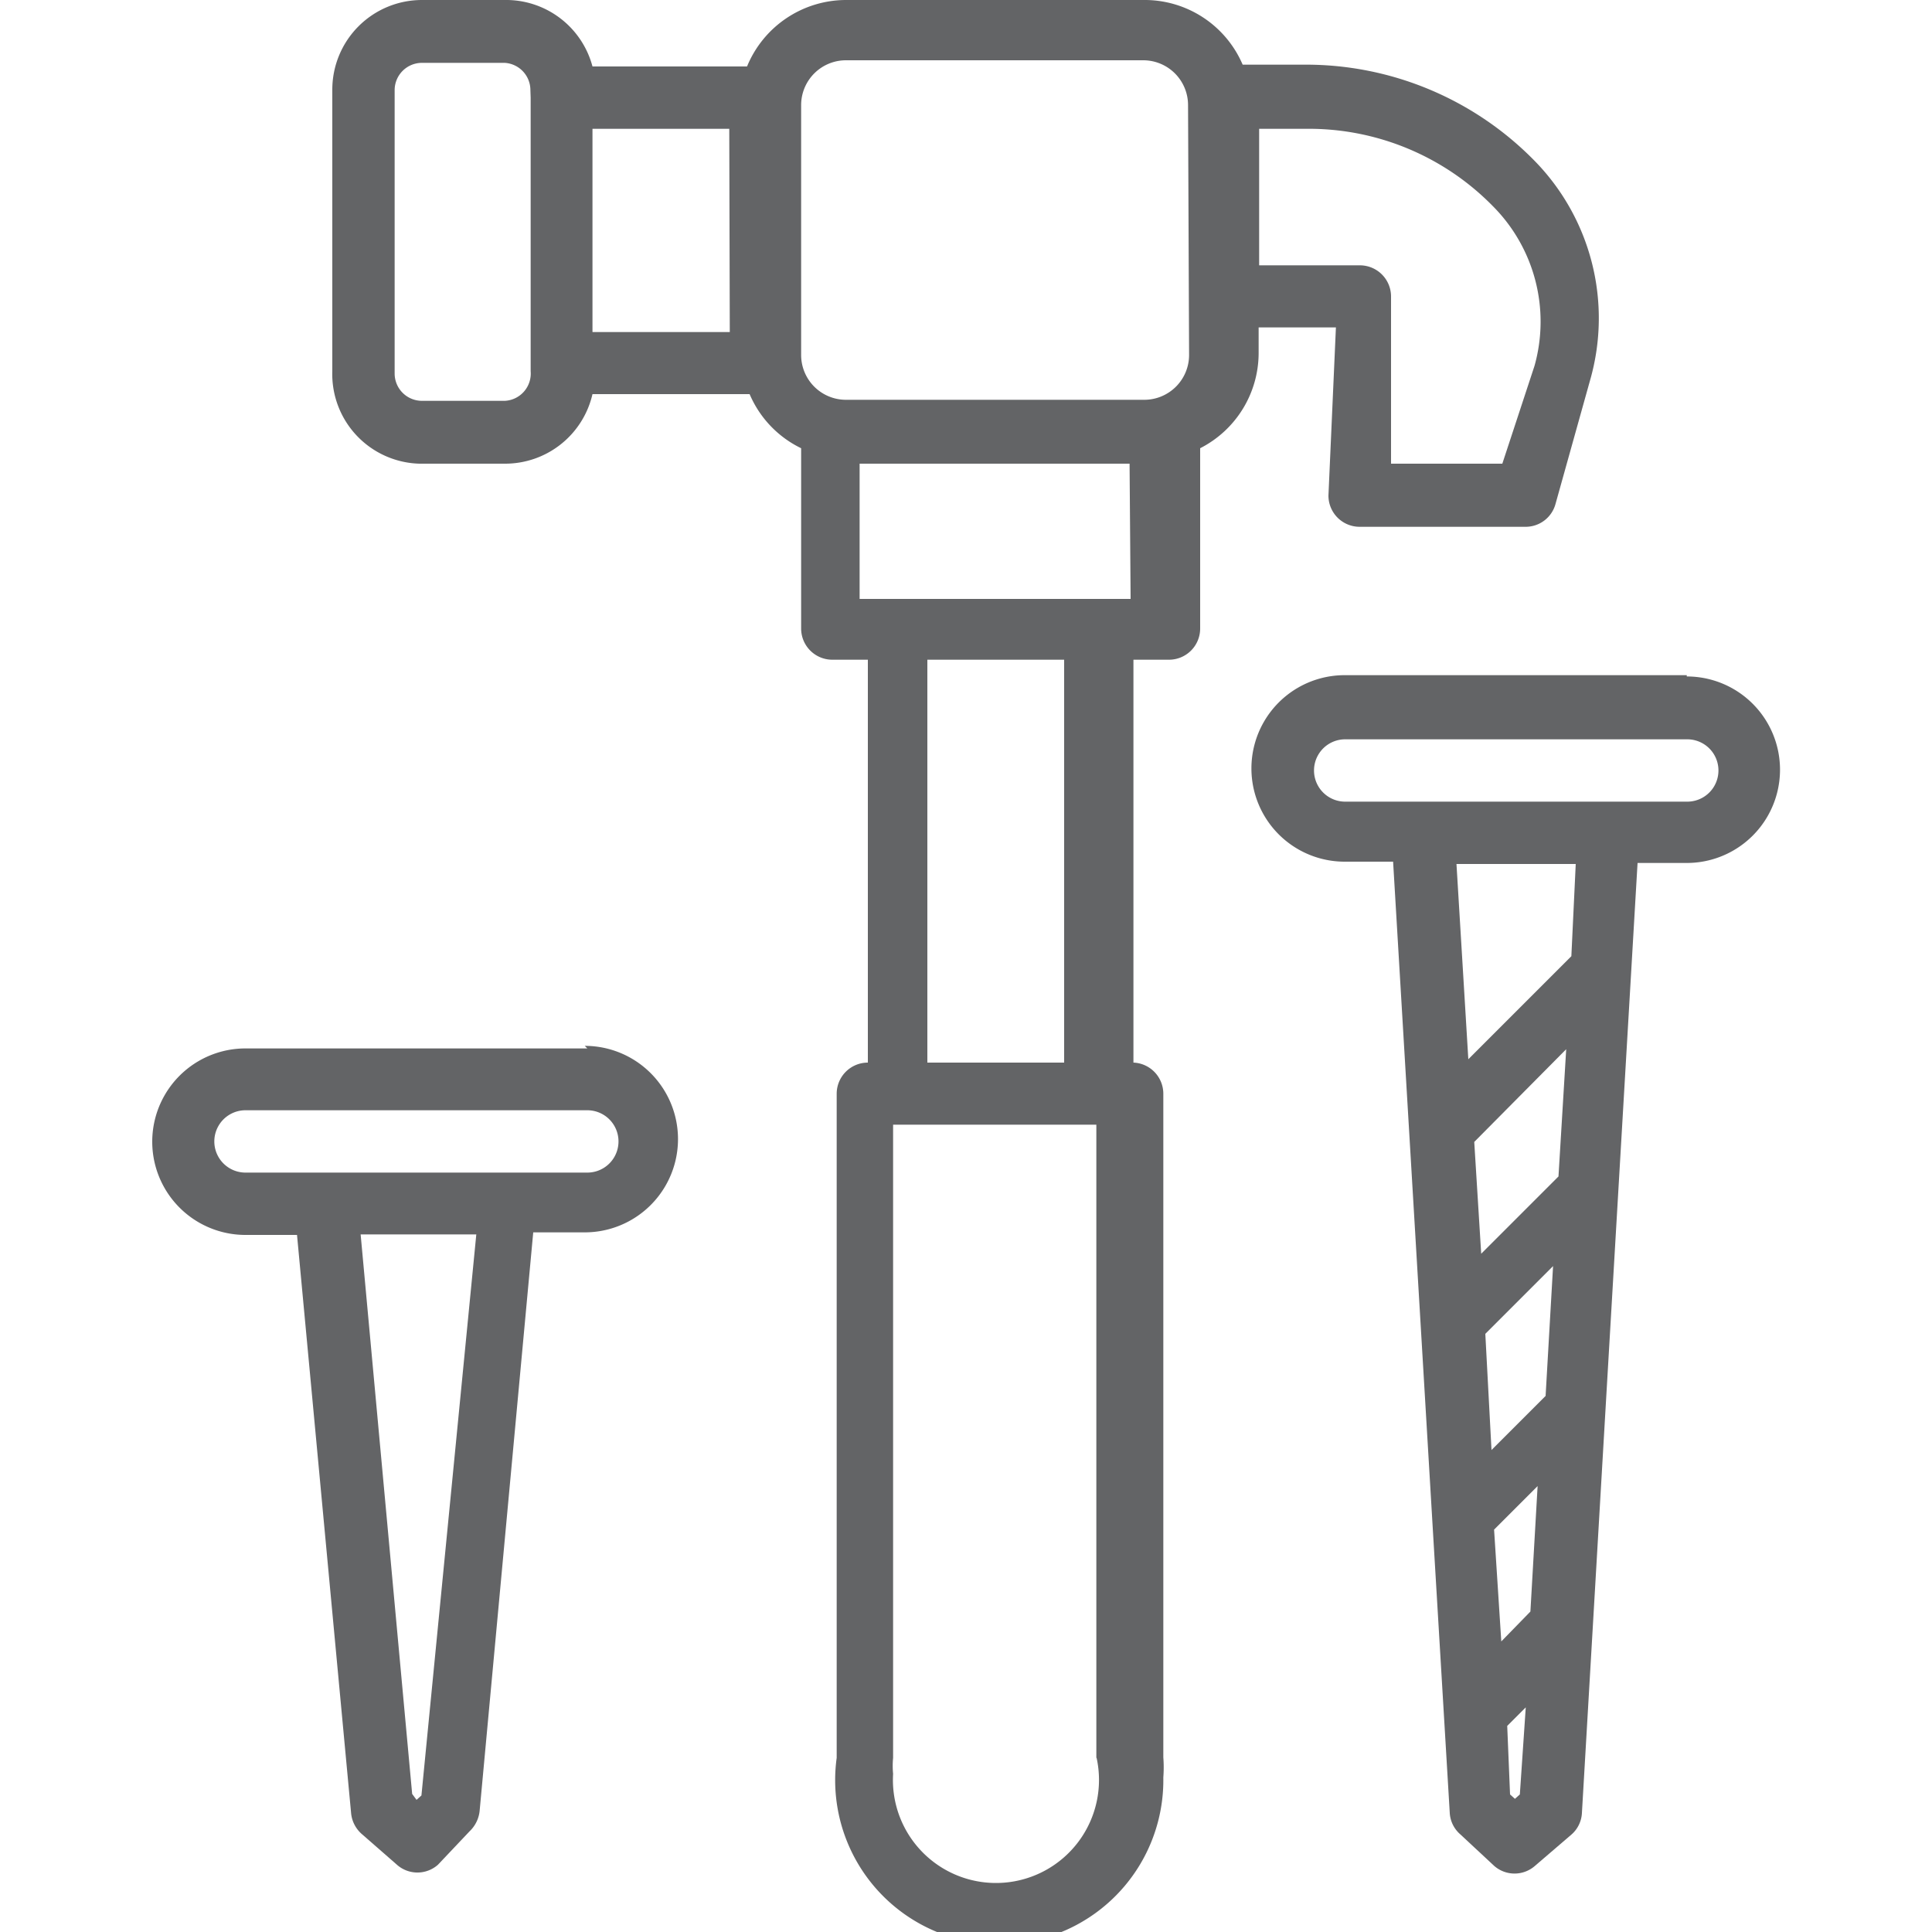 <svg xmlns="http://www.w3.org/2000/svg" xmlns:xlink="http://www.w3.org/1999/xlink" width="75" height="75" viewBox="0 0 75 75"><defs><clipPath id="a"><rect width="75" height="75" fill="none"/></clipPath></defs><g clip-path="url(#a)"><path d="M51.57,19.24a1.21,1.21,0,0,0,1.21,1.21h6.44a1.2,1.2,0,0,0,1.16-.87l1.35-4.83a8.73,8.73,0,0,0-2.22-8.57,12.42,12.42,0,0,0-8.86-3.67H48.24A4.14,4.14,0,0,0,44.38,0H32.84A4.16,4.16,0,0,0,29,2.58H23A3.47,3.47,0,0,0,19.59,0H16.38A3.48,3.48,0,0,0,12.9,3.48V14.41A3.48,3.48,0,0,0,16.28,18h3.31A3.48,3.48,0,0,0,23,15.3H29.1a4.13,4.13,0,0,0,2,2.1v7a1.21,1.21,0,0,0,1.21,1.21h1.38V41.25a1.21,1.21,0,0,0-1.21,1.21V68.24A6.37,6.37,0,1,0,45.16,69a5.08,5.08,0,0,0,0-.78V42.46A1.21,1.21,0,0,0,44,41.25V25.61h1.38a1.21,1.21,0,0,0,1.21-1.21v-7a4.15,4.15,0,0,0,2.27-3.69v-1h3ZM20.6,3.79V14.41a1.06,1.06,0,0,1-1,1.15H16.38a1.06,1.06,0,0,1-1.06-1.06V3.5a1.06,1.06,0,0,1,1.06-1.06h3.21a1.06,1.06,0,0,1,1,1.06Zm7.73,9.1H23V5h5.31ZM42.57,68.24a4,4,0,1,1-7.9.62,3.21,3.21,0,0,1,0-.62V43.66h7.89V68.24ZM36,41.25V25.61h5.31V41.25Zm7.89-18H33.37V18H43.85Zm2.27-9.47a1.74,1.74,0,0,1-1.74,1.74H32.84a1.74,1.74,0,0,1-1.74-1.74V4.08a1.74,1.74,0,0,1,1.74-1.74H44.38a1.74,1.74,0,0,1,1.74,1.74Zm2.72-3.42V5h1.83a10,10,0,0,1,7.24,3,6.35,6.35,0,0,1,1.62,6.2L58.32,18H54V11.51a1.21,1.21,0,0,0-1.21-1.21H48.84Z" fill="#636466"/><path d="M22.8,40.7H9.53a3.62,3.62,0,0,0,0,7.24h2l2.1,22.45a1.23,1.23,0,0,0,.43.82l1.35,1.18a1.2,1.2,0,0,0,1.59,0l1.23-1.3a1.27,1.27,0,0,0,.39-.8L20.7,47.84h2a3.62,3.62,0,0,0,0-7.24Zm-6.44,29-.19.17L16,69.64l-2-21.72h4.49ZM22.8,45.52H9.53a1.21,1.21,0,1,1,0-2.42H22.8a1.21,1.21,0,0,1,0,2.42Z" fill="#636466"/><path d="M65.47,26.21H52.2a3.62,3.62,0,1,0,0,7.24h1.88L55.6,59l.68,11.39a1.19,1.19,0,0,0,.41.82L58,72.43a1.2,1.2,0,0,0,1.59,0L61,71.22a1.19,1.19,0,0,0,.41-.84l.92-15.74L63.57,33.5h1.91a3.62,3.62,0,0,0,0-7.24v-.05ZM59,69.66l-.19.17-.19-.17L58.51,67l.72-.72Zm.41-7.1-1.13,1.16L58,59.38l1.69-1.69ZM60,54.19l-2.1,2.1-.24-4.51,2.63-2.63Zm.5-8.52-3,3-.27-4.34,3.57-3.6ZM61,37.12l-4,4-.46-7.58h4.63Zm4.54-6H52.22a1.21,1.21,0,1,1,0-2.42H65.5a1.21,1.21,0,0,1,0,2.42Z" fill="#636466"/></g></svg>